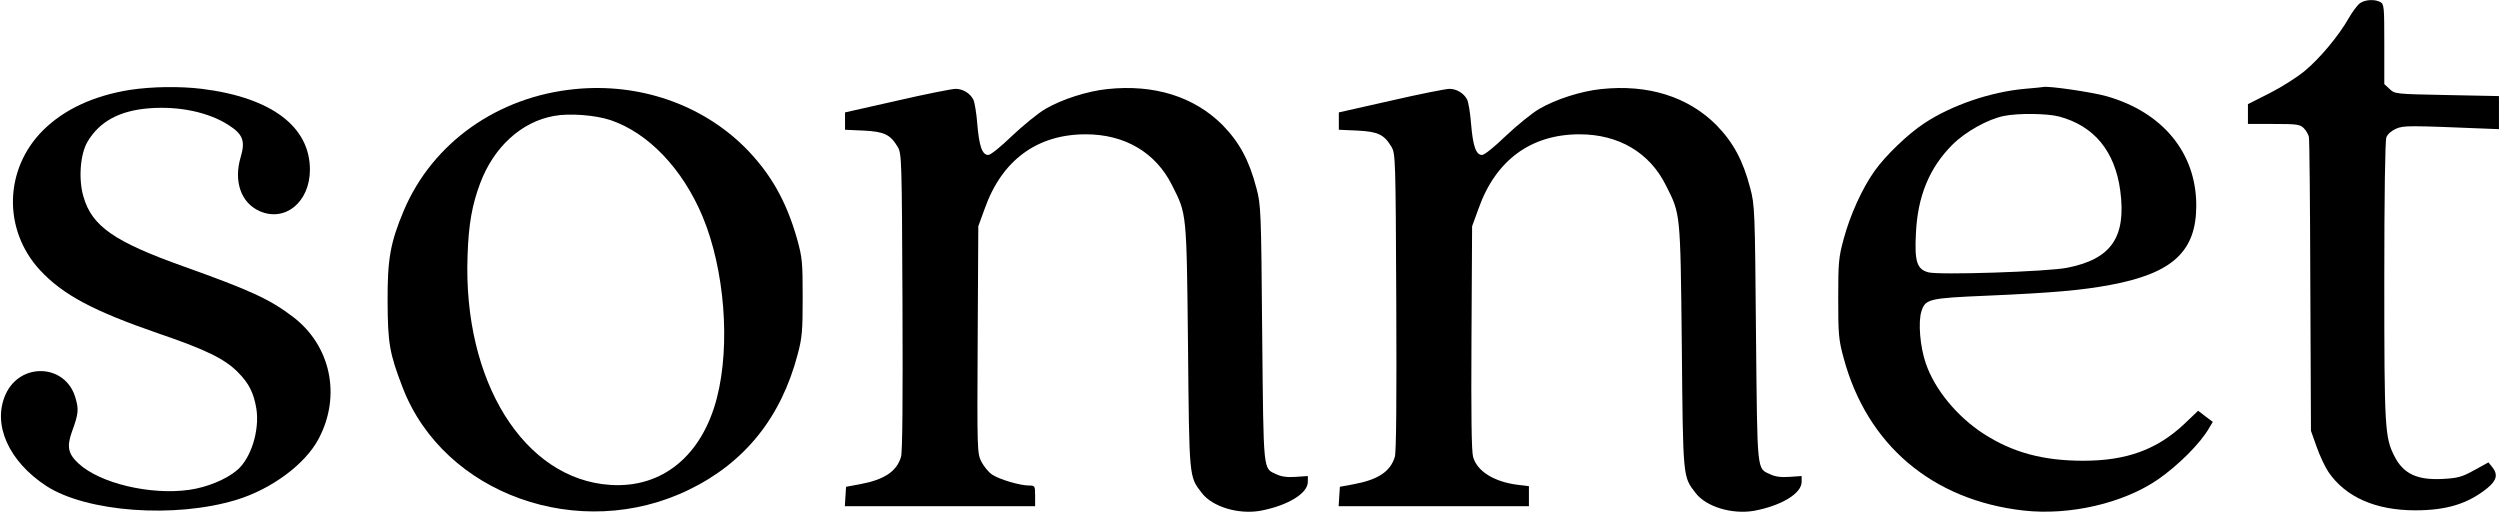 <?xml version="1.0" standalone="no"?>
<!DOCTYPE svg PUBLIC "-//W3C//DTD SVG 20010904//EN"
 "http://www.w3.org/TR/2001/REC-SVG-20010904/DTD/svg10.dtd">
<svg version="1.0" xmlns="http://www.w3.org/2000/svg"
 width="1210pt" height="248pt" viewBox="0 0 1210 248"
 preserveAspectRatio="xMidYMid meet">

<g transform="translate(0,248) scale(0.1,-0.1)"
fill="#000000" stroke="none">
<path d="M11423 2465 c-12 -8 -36 -40 -54 -71 -49 -87 -142 -198 -216 -259
-38 -31 -114 -79 -170 -107 l-103 -52 0 -48 0 -48 125 0 c111 0 127 -2 145
-20 11 -11 22 -30 25 -42 3 -13 6 -338 7 -723 l3 -700 28 -79 c15 -43 41 -97
57 -121 83 -121 228 -185 420 -185 152 0 255 32 348 107 47 38 53 67 24 103
l-18 22 -69 -38 c-60 -33 -79 -38 -151 -42 -125 -7 -192 25 -235 110 -46 91
-49 131 -49 845 0 421 4 681 10 698 6 16 24 32 47 42 38 16 54 16 468 -1 l30
-1 0 80 0 80 -252 5 c-249 5 -252 5 -277 29 l-26 24 0 193 c0 181 -1 194 -19
204 -28 15 -73 12 -98 -5z"/>
<path d="M629 2045 c-175 -28 -318 -94 -420 -195 -189 -188 -196 -482 -15
-678 111 -119 257 -197 576 -307 226 -77 317 -122 380 -185 54 -54 78 -100 91
-179 16 -104 -26 -240 -94 -297 -53 -45 -146 -83 -232 -95 -186 -26 -429 31
-533 126 -52 47 -60 82 -34 155 32 87 34 108 17 165 -47 164 -267 174 -338 16
-65 -145 15 -324 197 -443 196 -127 624 -158 921 -67 170 52 333 173 397 295
111 208 59 453 -126 592 -112 85 -205 127 -526 242 -337 120 -445 195 -486
338 -25 84 -16 205 19 265 58 99 156 152 300 163 145 11 286 -19 383 -81 70
-45 82 -77 59 -155 -35 -117 1 -222 92 -262 123 -54 242 44 243 199 1 210
-186 351 -523 393 -107 13 -242 11 -348 -5z"/>
<path d="M2785 2049 c-376 -36 -692 -260 -831 -589 -65 -155 -79 -234 -78
-440 1 -202 9 -250 73 -416 199 -517 857 -752 1386 -494 270 131 446 350 526
656 21 78 24 112 24 274 0 171 -2 193 -27 283 -52 184 -129 319 -252 443 -210
209 -511 313 -821 283z m169 -150 c184 -62 350 -236 447 -468 106 -255 135
-619 69 -876 -72 -280 -264 -438 -515 -422 -419 26 -715 502 -692 1110 5 153
22 246 61 350 66 176 200 298 358 326 74 14 199 4 272 -20z"/>
<path d="M5360 2049 c-97 -10 -219 -49 -300 -96 -36 -21 -108 -80 -161 -130
-56 -54 -104 -93 -116 -93 -29 0 -44 42 -53 151 -4 53 -13 105 -19 117 -16 31
-51 52 -86 52 -16 0 -144 -25 -282 -57 l-253 -57 0 -42 0 -42 90 -4 c100 -5
129 -19 165 -79 19 -33 20 -55 23 -749 2 -480 0 -727 -7 -751 -21 -71 -81
-111 -201 -133 l-65 -12 -3 -47 -3 -47 460 0 461 0 0 50 c0 48 -1 50 -28 50
-45 0 -144 29 -180 53 -18 12 -41 41 -53 64 -19 40 -20 55 -17 590 l3 548 31
85 c83 235 254 360 489 360 189 0 339 -88 418 -247 71 -141 70 -124 77 -778 6
-643 5 -631 66 -710 51 -68 178 -106 285 -87 132 25 229 84 229 140 l0 28 -59
-4 c-40 -3 -69 1 -92 12 -67 31 -63 -2 -70 681 -5 598 -6 623 -28 705 -35 134
-82 221 -164 305 -137 137 -330 198 -557 174z"/>
<path d="M7750 2049 c-97 -10 -219 -49 -300 -96 -36 -21 -108 -80 -161 -130
-56 -54 -104 -93 -116 -93 -29 0 -44 42 -53 151 -4 53 -13 105 -19 117 -16 31
-51 52 -86 52 -16 0 -144 -25 -282 -57 l-253 -57 0 -42 0 -42 90 -4 c100 -5
129 -19 165 -79 19 -33 20 -55 23 -749 2 -480 0 -727 -7 -751 -21 -71 -81
-111 -201 -133 l-65 -12 -3 -47 -3 -47 460 0 461 0 0 49 0 48 -50 6 c-117 14
-200 65 -220 135 -8 25 -10 207 -8 577 l3 540 31 85 c83 235 254 360 489 360
189 0 339 -88 418 -247 71 -141 70 -124 77 -778 6 -643 5 -631 66 -710 51 -68
178 -106 285 -87 132 25 229 84 229 140 l0 28 -59 -4 c-40 -3 -69 1 -92 12
-67 31 -63 -2 -70 681 -5 598 -6 623 -28 705 -35 134 -82 221 -164 305 -137
137 -330 198 -557 174z"/>
<path d="M9799 2050 c-166 -15 -355 -80 -486 -167 -79 -52 -186 -155 -239
-229 -61 -85 -120 -216 -151 -332 -24 -88 -26 -114 -26 -287 0 -173 2 -199 26
-287 113 -421 429 -689 871 -739 223 -25 482 35 650 150 98 68 205 174 248
249 l18 30 -36 27 -35 27 -67 -64 c-132 -124 -279 -178 -489 -178 -195 0 -342
40 -483 131 -128 83 -236 214 -279 340 -28 80 -38 202 -21 253 19 59 36 63
320 75 319 14 455 26 594 52 301 56 416 162 416 384 0 254 -161 451 -433 529
-70 20 -283 51 -307 45 -3 -1 -44 -5 -91 -9z m167 -134 c169 -45 270 -167 296
-358 30 -226 -43 -332 -257 -374 -95 -19 -622 -36 -672 -22 -55 15 -67 52 -60
187 8 181 65 319 177 431 63 63 173 124 250 139 70 14 210 12 266 -3z"/>
</g>
</svg>
